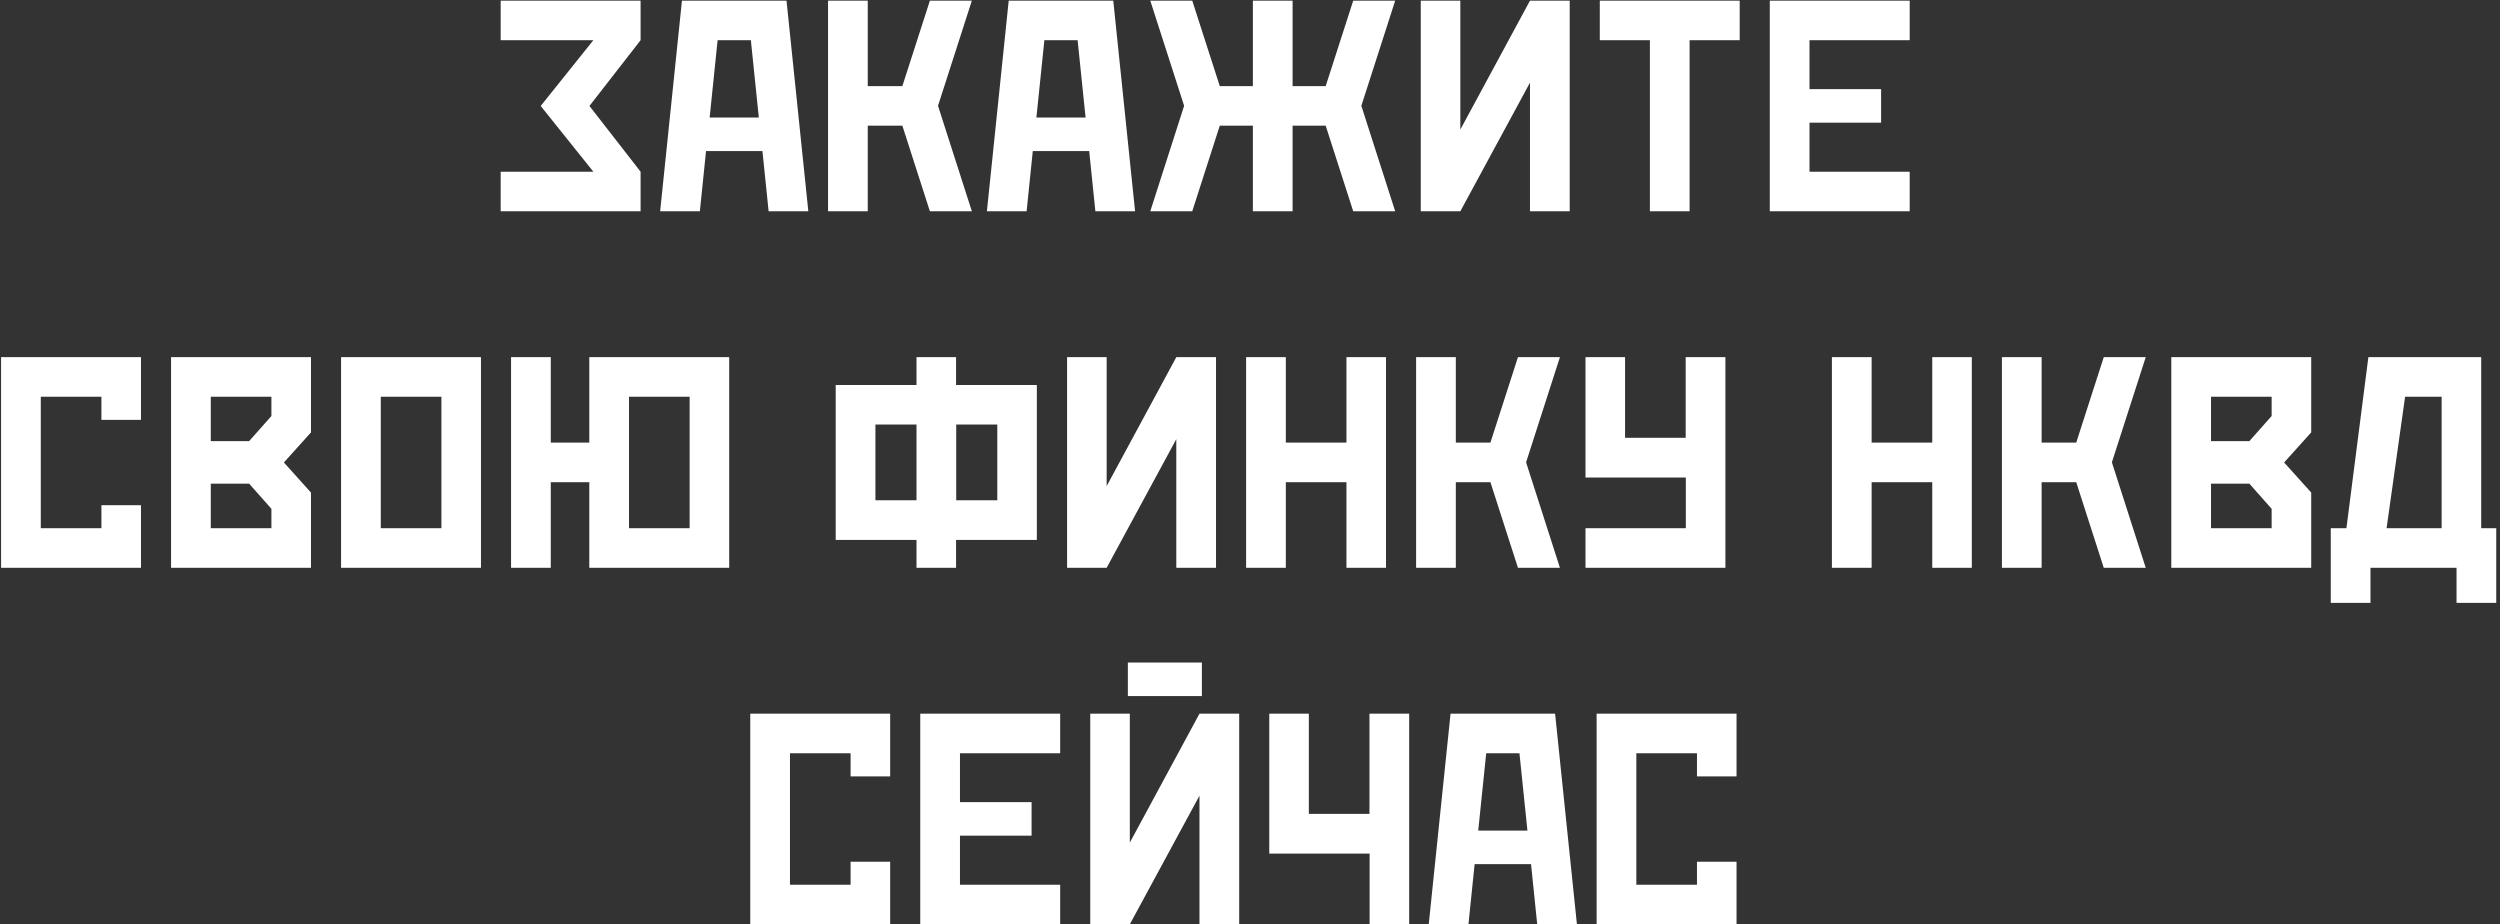<?xml version="1.0" encoding="UTF-8"?> <svg xmlns="http://www.w3.org/2000/svg" width="568" height="210" viewBox="0 0 568 210" fill="none"><rect x="0" y="0" width="568" height="210" fill="#333333" stroke="none"/><path d="M122.847 24.074L134.81 9.138H113.755V0.148H145.542V9.138L133.921 24.074L145.542 39.011V48H113.755V39.011H134.81L122.847 24.074ZM160.41 34.328L159.009 48H149.985L154.941 0.148H178.696L183.652 48H174.629L173.228 34.328H160.41ZM163.042 9.138L161.23 26.706H172.407L170.596 9.138H163.042ZM205.015 19.562L211.27 0.148H220.806L213.115 24.04L220.806 48H211.27L205.015 28.552H197.153V48H188.13V0.148H197.153V19.562H205.015ZM234.648 34.328L233.247 48H224.224L229.18 0.148H252.935L257.891 48H248.867L247.466 34.328H234.648ZM237.28 9.138L235.469 26.706H246.646L244.834 9.138H237.28ZM293.677 19.562H301.196L307.451 0.148H316.987L309.297 24.04L316.987 48H307.451L301.196 28.552H293.677V48H284.653V28.552H277.134L270.879 48H261.343L269.033 24.04L261.343 0.148H270.879L277.134 19.562H284.653V0.148H293.677V19.562ZM347.612 0.148H356.636V48H347.612V18.776L331.787 48H322.798V0.148H331.787V29.44L347.612 0.148ZM374.854 9.138H363.472V0.148H395.259V9.138H383.877V48H374.854V9.138ZM411.118 27.868V39.011H433.882V48H402.095V0.148H433.882V9.138H411.118V20.246H427.388V27.868H411.118ZM9.268 120.011H23.042V114.781H32.031V129H0.244V81.148H32.031V95.401H23.042V90.138H9.268V120.011ZM38.867 129V81.148H70.654V98.238L64.502 105.074L70.654 111.91V129H38.867ZM56.606 100.221L61.665 94.513V90.138H47.891V100.221H56.606ZM47.891 109.894V120.011H61.665V115.602L56.606 109.894H47.891ZM109.277 129H77.49V81.148H109.277V129ZM86.514 120.011H100.288V90.138H86.514V120.011ZM142.91 120.011H156.685V90.138H142.91V120.011ZM133.887 109.552H125.137V129H116.113V81.148H125.137V100.562H133.887V81.148H165.674V129H133.887V109.552ZM226.582 113.653V96.461H217.251V113.653H226.582ZM208.228 122.677H189.873V87.472H208.228V81.148H217.217V87.472H235.571V122.677H217.217V129H208.228V122.677ZM208.228 113.653V96.461H198.896V113.653H208.228ZM267.256 81.148H276.279V129H267.256V99.776L251.431 129H242.441V81.148H251.431V110.44L267.256 81.148ZM292.139 109.552V129H283.115V81.148H292.139V100.562H305.913V81.148H314.902V129H305.913V109.552H292.139ZM338.623 100.562L344.878 81.148H354.414L346.724 105.04L354.414 129H344.878L338.623 109.552H330.762V129H321.738V81.148H330.762V100.562H338.623ZM383.022 120.011V108.492H360.225V81.148H369.214V99.469H382.988V81.148H392.012V129H360.225V120.011H383.022ZM425.234 109.552V129H416.211V81.148H425.234V100.562H439.009V81.148H447.998V129H439.009V109.552H425.234ZM471.719 100.562L477.974 81.148H487.51L479.819 105.04L487.51 129H477.974L471.719 109.552H463.857V129H454.834V81.148H463.857V100.562H471.719ZM493.32 129V81.148H525.107V98.238L518.955 105.074L525.107 111.91V129H493.32ZM511.06 100.221L516.118 94.513V90.138H502.344V100.221H511.06ZM502.344 109.894V120.011H516.118V115.602L511.06 109.894H502.344ZM533.105 120.011L538.096 81.148H563.73V120.011H567.148V136.964H558.125V129H538.574V136.964H529.551V120.011H533.105ZM554.741 120.011V90.138H546.436L542.231 120.011H554.741ZM179.482 201.011H193.257V195.781H202.246V210H170.459V162.148H202.246V176.401H193.257V171.138H179.482V201.011ZM218.105 189.868V201.011H240.869V210H209.082V162.148H240.869V171.138H218.105V182.246H234.375V189.868H218.105ZM273.066 150.527V158.149H256.25V150.527H273.066ZM272.52 162.148H281.543V210H272.52V180.776L256.694 210H247.705V162.148H256.694V191.44L272.52 162.148ZM311.177 193.936H288.379V162.148H297.368V184.912H311.143V162.148H320.166V210H311.177V193.936ZM335.034 196.328L333.633 210H324.609L329.565 162.148H353.32L358.276 210H349.253L347.852 196.328H335.034ZM337.666 171.138L335.854 188.706H347.031L345.22 171.138H337.666ZM371.777 201.011H385.552V195.781H394.541V210H362.754V162.148H394.541V176.401H385.552V171.138H371.777V201.011Z" fill="white"></path></svg> 